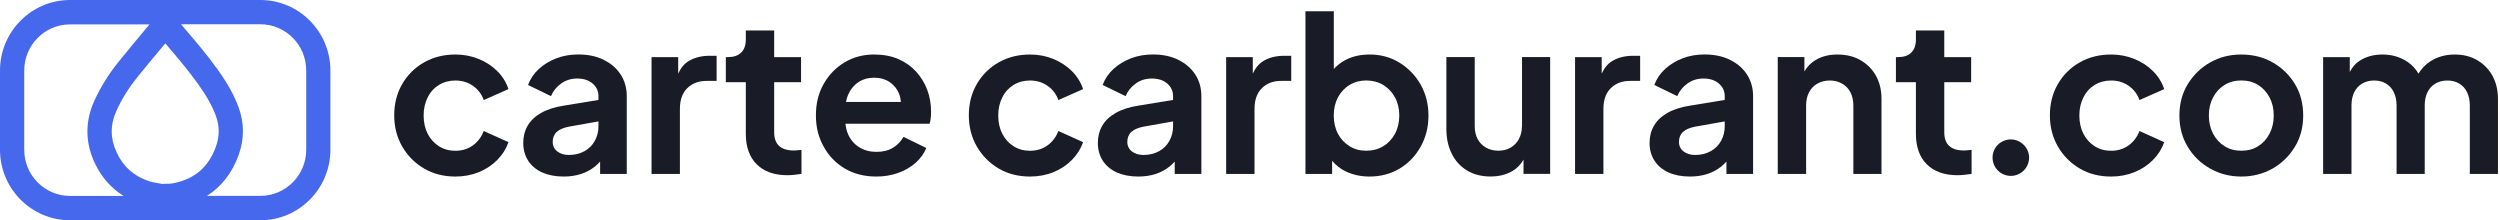 <svg width="454" height="40" viewBox="0 0 454 40" fill="none" xmlns="http://www.w3.org/2000/svg">
<path d="M47.28 0H12.72C5.71 0 0 5.75 0 12.81V27.19C0 34.26 5.71 40 12.72 40H47.28C54.3 40 60 34.25 60 27.19V12.81C60 5.74 54.29 0 47.28 0ZM31.49 33.27C31.29 33.31 31.09 33.34 30.89 33.36L29.43 33.39H29.37C29.08 33.32 28.79 33.27 28.5 33.22C27.98 33.14 27.49 33.05 27.1 32.92C24.35 32.01 22.43 30.32 21.22 27.76C20.01 25.2 19.98 22.71 21.13 20.16C22.07 18.06 23.33 16.03 24.86 14.12C26.39 12.21 28 10.28 29.56 8.43L30.02 7.88L30.26 8.16C32.17 10.4 34.14 12.71 35.86 15.1C37.49 17.36 38.51 19.18 39.19 21.01C39.89 22.89 39.89 24.72 39.21 26.62C37.87 30.34 35.35 32.52 31.49 33.27H31.5H31.49ZM4.4 27.19V12.81C4.4 8.18 8.14 4.43 12.72 4.43H27.15L26.19 5.58C24.62 7.46 23 9.4 21.43 11.35C19.67 13.55 18.22 15.9 17.12 18.33C15.42 22.1 15.46 25.92 17.24 29.67C18.44 32.2 20.19 34.17 22.44 35.58H12.72C8.13 35.58 4.4 31.82 4.4 27.2V27.19ZM55.61 27.19C55.61 31.82 51.87 35.57 47.29 35.57H37.58C40.22 33.9 42.18 31.39 43.35 28.11C44.39 25.22 44.37 22.3 43.31 19.44C42.49 17.23 41.29 15.08 39.43 12.49C37.6 9.94 35.56 7.56 33.59 5.25L32.88 4.41H47.29C51.88 4.41 55.61 8.17 55.61 12.79V27.17V27.19Z" fill="#4568ED"/>
<path d="M79.72 15.42C80.59 14.89 81.59 14.62 82.7 14.62C83.9 14.62 84.96 14.94 85.88 15.58C86.8 16.22 87.46 17.08 87.85 18.17L92.34 16.18C91.92 14.93 91.24 13.84 90.29 12.9C89.34 11.96 88.22 11.23 86.92 10.7C85.62 10.17 84.21 9.9 82.71 9.9C80.58 9.9 78.67 10.38 76.99 11.34C75.31 12.3 73.99 13.62 73.03 15.28C72.07 16.94 71.59 18.83 71.59 20.94C71.59 23.05 72.08 24.94 73.05 26.62C74.03 28.3 75.34 29.62 77.01 30.6C78.67 31.58 80.57 32.06 82.71 32.06C84.24 32.06 85.66 31.79 86.96 31.26C88.26 30.73 89.38 29.99 90.31 29.04C91.25 28.09 91.92 27.02 92.34 25.82L87.85 23.79C87.43 24.88 86.78 25.75 85.88 26.4C84.98 27.05 83.92 27.38 82.7 27.38C81.58 27.38 80.59 27.11 79.72 26.56C78.85 26.01 78.17 25.26 77.67 24.3C77.18 23.34 76.93 22.23 76.93 20.98C76.93 19.73 77.18 18.66 77.67 17.68C78.16 16.7 78.85 15.95 79.72 15.42V15.42Z" fill="#191C26"/>
<path d="M109.62 10.85C108.29 10.21 106.76 9.89 105.02 9.89C103.59 9.89 102.26 10.12 101.04 10.59C99.82 11.06 98.76 11.7 97.86 12.52C96.96 13.34 96.31 14.31 95.89 15.43L100.06 17.46C100.45 16.52 101.07 15.76 101.91 15.16C102.75 14.56 103.72 14.26 104.82 14.26C105.99 14.26 106.93 14.57 107.63 15.18C108.33 15.79 108.68 16.55 108.68 17.46V18.15L102.4 19.18C100.74 19.44 99.36 19.88 98.26 20.51C97.17 21.13 96.35 21.91 95.82 22.83C95.29 23.75 95.02 24.8 95.02 25.97C95.02 27.14 95.32 28.27 95.92 29.19C96.52 30.11 97.37 30.82 98.47 31.32C99.58 31.81 100.87 32.06 102.35 32.06C103.52 32.06 104.58 31.9 105.53 31.59C106.48 31.28 107.34 30.81 108.1 30.19C108.42 29.93 108.7 29.64 108.98 29.34V31.59H113.82V17.47C113.82 15.99 113.45 14.67 112.71 13.53C111.97 12.39 110.93 11.5 109.61 10.86L109.62 10.85ZM108.68 22.96C108.68 23.9 108.46 24.77 108.02 25.57C107.58 26.38 106.95 27.01 106.13 27.46C105.31 27.91 104.37 28.14 103.3 28.14C102.47 28.14 101.77 27.93 101.21 27.5C100.65 27.07 100.37 26.49 100.37 25.76C100.37 25.03 100.62 24.4 101.11 23.95C101.6 23.5 102.36 23.18 103.37 22.99L108.68 22.05V22.95V22.96Z" fill="#191C26"/>
<path d="M125.09 11.07C124.28 11.55 123.64 12.32 123.16 13.37V10.37H118.32V31.59H123.47V19.77C123.47 18.16 123.91 16.91 124.8 16.02C125.68 15.14 126.85 14.69 128.31 14.69H130.14V10.13H128.89C127.41 10.13 126.14 10.44 125.09 11.07V11.07Z" fill="#191C26"/>
<path d="M144.18 27.33C143.35 27.33 142.66 27.2 142.13 26.94C141.6 26.68 141.21 26.3 140.96 25.81C140.71 25.32 140.59 24.72 140.59 24.02V14.93H145.47V10.37H140.59V5.53H135.44V7.17C135.44 8.21 135.16 9 134.6 9.55C134.04 10.1 133.24 10.37 132.2 10.37H131.81V14.93H135.44V24.29C135.44 26.68 136.1 28.54 137.43 29.85C138.76 31.16 140.62 31.82 143.01 31.82C143.4 31.82 143.83 31.79 144.3 31.74C144.77 31.69 145.18 31.64 145.55 31.58V27.21C145.32 27.24 145.08 27.26 144.83 27.29C144.58 27.32 144.37 27.33 144.19 27.33H144.18Z" fill="#191C26"/>
<path d="M166.34 12.98C165.46 12.02 164.38 11.26 163.12 10.72C161.86 10.17 160.4 9.9 158.73 9.9C156.73 9.9 154.93 10.38 153.35 11.34C151.76 12.3 150.5 13.61 149.57 15.26C148.63 16.91 148.17 18.8 148.17 20.94C148.17 23.08 148.62 24.87 149.54 26.56C150.46 28.25 151.73 29.59 153.38 30.58C155.03 31.57 156.95 32.06 159.13 32.06C160.56 32.06 161.89 31.84 163.11 31.4C164.33 30.96 165.39 30.35 166.27 29.57C167.15 28.79 167.8 27.89 168.22 26.88L164.08 24.85C163.61 25.68 162.97 26.35 162.15 26.84C161.33 27.33 160.34 27.58 159.17 27.58C158 27.58 156.97 27.31 156.07 26.76C155.17 26.21 154.5 25.44 154.04 24.44C153.77 23.84 153.61 23.18 153.54 22.47H168.81C168.91 22.16 168.99 21.81 169.02 21.44C169.06 21.06 169.08 20.68 169.08 20.29C169.08 18.86 168.85 17.53 168.38 16.29C167.91 15.06 167.24 13.96 166.35 12.99L166.34 12.98ZM153.63 18.52C153.72 18.08 153.83 17.65 153.99 17.27C154.42 16.26 155.05 15.48 155.88 14.93C156.71 14.38 157.66 14.11 158.73 14.11C159.8 14.11 160.8 14.38 161.6 14.93C162.39 15.48 162.97 16.22 163.32 17.15C163.48 17.58 163.57 18.03 163.6 18.51H153.64L153.63 18.52Z" fill="#191C26"/>
<path d="M184.07 15.42C184.94 14.89 185.94 14.62 187.05 14.62C188.25 14.62 189.31 14.94 190.23 15.58C191.15 16.22 191.81 17.08 192.2 18.17L196.69 16.18C196.27 14.93 195.59 13.84 194.64 12.9C193.69 11.96 192.57 11.23 191.27 10.7C189.97 10.17 188.56 9.9 187.06 9.9C184.93 9.9 183.02 10.38 181.34 11.34C179.66 12.3 178.34 13.62 177.38 15.28C176.42 16.94 175.94 18.83 175.94 20.94C175.94 23.05 176.43 24.94 177.4 26.62C178.38 28.3 179.69 29.62 181.36 30.6C183.02 31.58 184.92 32.06 187.06 32.06C188.59 32.06 190.01 31.79 191.31 31.26C192.61 30.73 193.73 29.99 194.66 29.04C195.6 28.09 196.27 27.02 196.69 25.82L192.2 23.79C191.78 24.88 191.13 25.75 190.23 26.4C189.33 27.05 188.27 27.38 187.05 27.38C185.93 27.38 184.94 27.11 184.07 26.56C183.2 26.01 182.52 25.26 182.02 24.3C181.53 23.34 181.28 22.23 181.28 20.98C181.28 19.73 181.53 18.66 182.02 17.68C182.51 16.7 183.2 15.95 184.07 15.42V15.42Z" fill="#191C26"/>
<path d="M213.97 10.85C212.64 10.21 211.11 9.89 209.37 9.89C207.94 9.89 206.61 10.12 205.39 10.59C204.17 11.06 203.11 11.7 202.21 12.52C201.31 13.34 200.66 14.31 200.24 15.43L204.41 17.46C204.8 16.52 205.42 15.76 206.26 15.16C207.1 14.56 208.07 14.26 209.17 14.26C210.34 14.26 211.28 14.57 211.98 15.18C212.68 15.79 213.03 16.55 213.03 17.46V18.15L206.75 19.18C205.09 19.44 203.71 19.88 202.61 20.51C201.52 21.13 200.7 21.91 200.17 22.83C199.64 23.75 199.37 24.8 199.37 25.97C199.37 27.14 199.67 28.27 200.27 29.19C200.87 30.11 201.72 30.82 202.82 31.32C203.93 31.81 205.22 32.06 206.7 32.06C207.87 32.06 208.93 31.9 209.88 31.59C210.83 31.28 211.69 30.81 212.45 30.19C212.77 29.93 213.05 29.64 213.33 29.34V31.59H218.17V17.47C218.17 15.99 217.8 14.67 217.06 13.53C216.32 12.39 215.28 11.5 213.96 10.86L213.97 10.85ZM213.03 22.96C213.03 23.9 212.81 24.77 212.37 25.57C211.93 26.38 211.3 27.01 210.48 27.46C209.66 27.91 208.72 28.14 207.65 28.14C206.82 28.14 206.12 27.93 205.56 27.5C205 27.07 204.72 26.49 204.72 25.76C204.72 25.03 204.97 24.4 205.46 23.95C205.95 23.5 206.71 23.18 207.72 22.99L213.03 22.05V22.95V22.96Z" fill="#191C26"/>
<path d="M229.44 11.07C228.63 11.55 227.99 12.32 227.51 13.37V10.37H222.67V31.59H227.82V19.77C227.82 18.16 228.26 16.91 229.15 16.02C230.03 15.14 231.2 14.69 232.66 14.69H234.49V10.13H233.24C231.76 10.13 230.49 10.44 229.44 11.07V11.07Z" fill="#191C26"/>
<path d="M254.15 11.38C252.54 10.39 250.73 9.9 248.73 9.9C247.09 9.9 245.65 10.22 244.4 10.86C243.55 11.3 242.83 11.86 242.22 12.53V2.05H237.07V31.59H241.91V29.19C242.6 30.03 243.44 30.69 244.46 31.16C245.75 31.76 247.16 32.06 248.69 32.06C250.74 32.06 252.58 31.57 254.19 30.6C255.8 29.63 257.08 28.29 258.01 26.6C258.95 24.91 259.41 23.04 259.41 20.98C259.41 18.92 258.93 17.03 257.99 15.36C257.04 13.7 255.76 12.37 254.15 11.38V11.38ZM253.33 24.29C252.81 25.25 252.1 26.01 251.2 26.55C250.3 27.1 249.27 27.37 248.1 27.37C246.93 27.37 245.97 27.1 245.08 26.55C244.18 26 243.48 25.25 242.97 24.29C242.46 23.33 242.21 22.22 242.21 20.97C242.21 19.72 242.46 18.66 242.97 17.69C243.48 16.73 244.18 15.97 245.08 15.43C245.98 14.88 246.98 14.61 248.1 14.61C249.22 14.61 250.3 14.88 251.2 15.43C252.1 15.98 252.81 16.73 253.33 17.69C253.85 18.65 254.11 19.74 254.11 20.97C254.11 22.2 253.85 23.32 253.33 24.29Z" fill="#191C26"/>
<path d="M276.39 22.81C276.39 23.75 276.21 24.55 275.84 25.23C275.48 25.91 274.97 26.43 274.32 26.81C273.67 27.19 272.93 27.37 272.1 27.37C271.27 27.37 270.52 27.18 269.86 26.81C269.2 26.44 268.69 25.91 268.34 25.25C267.99 24.59 267.81 23.81 267.81 22.93V10.36H262.66V23.35C262.66 25.09 262.98 26.61 263.64 27.92C264.3 29.23 265.21 30.23 266.41 30.96C267.61 31.69 269.04 32.05 270.7 32.05C272.21 32.05 273.52 31.72 274.64 31.07C275.5 30.57 276.18 29.87 276.67 28.98V31.58H281.51V10.36H276.4V22.81H276.39Z" fill="#191C26"/>
<path d="M292.8 11.07C291.99 11.55 291.35 12.32 290.87 13.37V10.37H286.03V31.59H291.18V19.77C291.18 18.16 291.62 16.91 292.51 16.02C293.39 15.14 294.56 14.69 296.02 14.69H297.85V10.13H296.6C295.12 10.13 293.85 10.44 292.8 11.07V11.07Z" fill="#191C26"/>
<path d="M314.15 10.85C312.82 10.21 311.29 9.89 309.55 9.89C308.12 9.89 306.79 10.12 305.57 10.59C304.35 11.06 303.29 11.7 302.39 12.52C301.49 13.34 300.84 14.31 300.42 15.43L304.59 17.46C304.98 16.52 305.6 15.76 306.44 15.16C307.28 14.56 308.25 14.26 309.35 14.26C310.52 14.26 311.46 14.57 312.16 15.18C312.86 15.79 313.21 16.55 313.21 17.46V18.15L306.93 19.18C305.27 19.44 303.89 19.88 302.8 20.51C301.71 21.13 300.89 21.91 300.36 22.83C299.83 23.75 299.56 24.8 299.56 25.97C299.56 27.14 299.86 28.27 300.46 29.19C301.06 30.11 301.91 30.82 303.01 31.32C304.11 31.81 305.41 32.06 306.89 32.06C308.06 32.06 309.12 31.9 310.07 31.59C311.02 31.28 311.88 30.81 312.64 30.19C312.96 29.93 313.24 29.64 313.52 29.34V31.59H318.36V17.47C318.36 15.99 317.99 14.67 317.25 13.53C316.51 12.39 315.47 11.5 314.15 10.86V10.85ZM313.21 22.96C313.21 23.9 312.99 24.77 312.55 25.57C312.11 26.38 311.48 27.01 310.66 27.46C309.84 27.91 308.9 28.14 307.83 28.14C307 28.14 306.3 27.93 305.74 27.5C305.18 27.07 304.9 26.49 304.9 25.76C304.9 25.03 305.15 24.4 305.64 23.95C306.13 23.5 306.89 23.18 307.9 22.99L313.21 22.05V22.95V22.96Z" fill="#191C26"/>
<path d="M337.85 10.91C336.64 10.23 335.26 9.9 333.69 9.9C332.12 9.9 330.86 10.23 329.73 10.89C328.86 11.4 328.18 12.1 327.68 12.98V10.36H322.84V31.59H327.99V19.15C327.99 18.21 328.17 17.41 328.54 16.73C328.9 16.05 329.41 15.53 330.06 15.17C330.71 14.81 331.45 14.62 332.28 14.62C333.11 14.62 333.85 14.8 334.5 15.17C335.15 15.53 335.66 16.05 336.02 16.73C336.38 17.41 336.57 18.21 336.57 19.15V31.59H341.68V17.94C341.68 16.35 341.34 14.96 340.67 13.75C339.99 12.54 339.05 11.6 337.84 10.92L337.85 10.91Z" fill="#191C26"/>
<path d="M356.67 27.33C355.84 27.33 355.15 27.2 354.62 26.94C354.09 26.68 353.7 26.3 353.45 25.81C353.2 25.32 353.08 24.72 353.08 24.02V14.93H357.96V10.37H353.08V5.53H347.93V7.17C347.93 8.21 347.65 9 347.09 9.55C346.53 10.1 345.73 10.37 344.69 10.37H344.3V14.93H347.93V24.29C347.93 26.68 348.59 28.54 349.92 29.85C351.25 31.16 353.11 31.82 355.5 31.82C355.89 31.82 356.32 31.79 356.79 31.74C357.26 31.69 357.67 31.64 358.04 31.58V27.21C357.81 27.24 357.56 27.26 357.32 27.29C357.07 27.32 356.86 27.33 356.68 27.33H356.67Z" fill="#191C26"/>
<path d="M365.17 25.32C363.34 25.32 361.83 26.8 361.85 28.62C361.84 30.46 363.35 31.94 365.17 31.94C366.99 31.94 368.48 30.46 368.49 28.62C368.48 26.8 366.94 25.32 365.17 25.32Z" fill="#191C26"/>
<path d="M380.4 15.42C381.27 14.89 382.27 14.62 383.38 14.62C384.58 14.62 385.64 14.94 386.56 15.58C387.48 16.22 388.14 17.08 388.53 18.17L393.02 16.18C392.6 14.93 391.92 13.84 390.97 12.9C390.02 11.96 388.9 11.23 387.59 10.7C386.28 10.17 384.89 9.9 383.38 9.9C381.25 9.9 379.34 10.38 377.66 11.34C375.98 12.3 374.66 13.62 373.7 15.28C372.74 16.94 372.26 18.83 372.26 20.94C372.26 23.05 372.75 24.94 373.72 26.62C374.69 28.3 376.02 29.62 377.68 30.6C379.34 31.58 381.24 32.06 383.38 32.06C384.91 32.06 386.33 31.79 387.63 31.26C388.93 30.73 390.05 29.99 390.99 29.04C391.93 28.09 392.6 27.02 393.02 25.82L388.53 23.79C388.11 24.88 387.46 25.75 386.56 26.4C385.66 27.05 384.6 27.38 383.38 27.38C382.26 27.38 381.27 27.11 380.4 26.56C379.53 26.01 378.85 25.26 378.35 24.3C377.86 23.34 377.61 22.23 377.61 20.98C377.61 19.73 377.86 18.66 378.35 17.68C378.84 16.7 379.53 15.95 380.4 15.42V15.42Z" fill="#191C26"/>
<path d="M412.72 11.34C411.03 10.38 409.13 9.9 407.02 9.9C404.91 9.9 403.05 10.38 401.36 11.34C399.67 12.3 398.32 13.62 397.3 15.28C396.28 16.94 395.78 18.84 395.78 20.98C395.78 23.12 396.29 25.01 397.3 26.68C398.31 28.35 399.67 29.66 401.38 30.62C403.08 31.58 404.96 32.06 407.02 32.06C409.08 32.06 410.98 31.58 412.68 30.62C414.37 29.66 415.72 28.34 416.74 26.68C417.75 25.02 418.26 23.12 418.26 20.98C418.26 18.84 417.76 16.92 416.76 15.26C415.76 13.61 414.41 12.3 412.72 11.34V11.34ZM412.15 24.27C411.64 25.25 410.95 26.01 410.08 26.55C409.21 27.1 408.19 27.37 407.02 27.37C405.85 27.37 404.86 27.1 403.98 26.55C403.1 26 402.4 25.24 401.89 24.27C401.38 23.3 401.13 22.2 401.13 20.97C401.13 19.74 401.38 18.66 401.89 17.69C402.4 16.73 403.09 15.97 403.98 15.43C404.86 14.88 405.88 14.61 407.02 14.61C408.16 14.61 409.21 14.88 410.08 15.43C410.95 15.98 411.64 16.73 412.15 17.69C412.66 18.65 412.91 19.74 412.91 20.97C412.91 22.2 412.66 23.29 412.15 24.27Z" fill="#191C26"/>
<path d="M452.62 13.74C451.94 12.53 451.01 11.59 449.83 10.91C448.65 10.23 447.3 9.9 445.79 9.9C444.1 9.9 442.6 10.32 441.3 11.17C440.45 11.72 439.76 12.47 439.19 13.37C438.72 12.56 438.09 11.84 437.24 11.26C435.91 10.35 434.38 9.9 432.64 9.9C431.05 9.9 429.68 10.28 428.51 11.03C427.74 11.53 427.15 12.22 426.72 13.08V10.37H421.88V31.59H427.03V19.15C427.03 18.21 427.2 17.41 427.54 16.73C427.88 16.05 428.36 15.53 428.98 15.17C429.6 14.81 430.32 14.62 431.13 14.62C431.94 14.62 432.68 14.8 433.29 15.17C433.9 15.53 434.38 16.05 434.71 16.73C435.04 17.41 435.22 18.21 435.22 19.15V31.59H440.33V19.15C440.33 18.21 440.5 17.41 440.84 16.73C441.18 16.05 441.66 15.53 442.28 15.17C442.9 14.81 443.62 14.62 444.43 14.62C445.24 14.62 445.98 14.8 446.59 15.17C447.2 15.53 447.68 16.05 448.01 16.73C448.34 17.41 448.52 18.21 448.52 19.15V31.59H453.63V17.94C453.63 16.35 453.29 14.96 452.62 13.75V13.74Z" fill="#191C26"/>
</svg>
